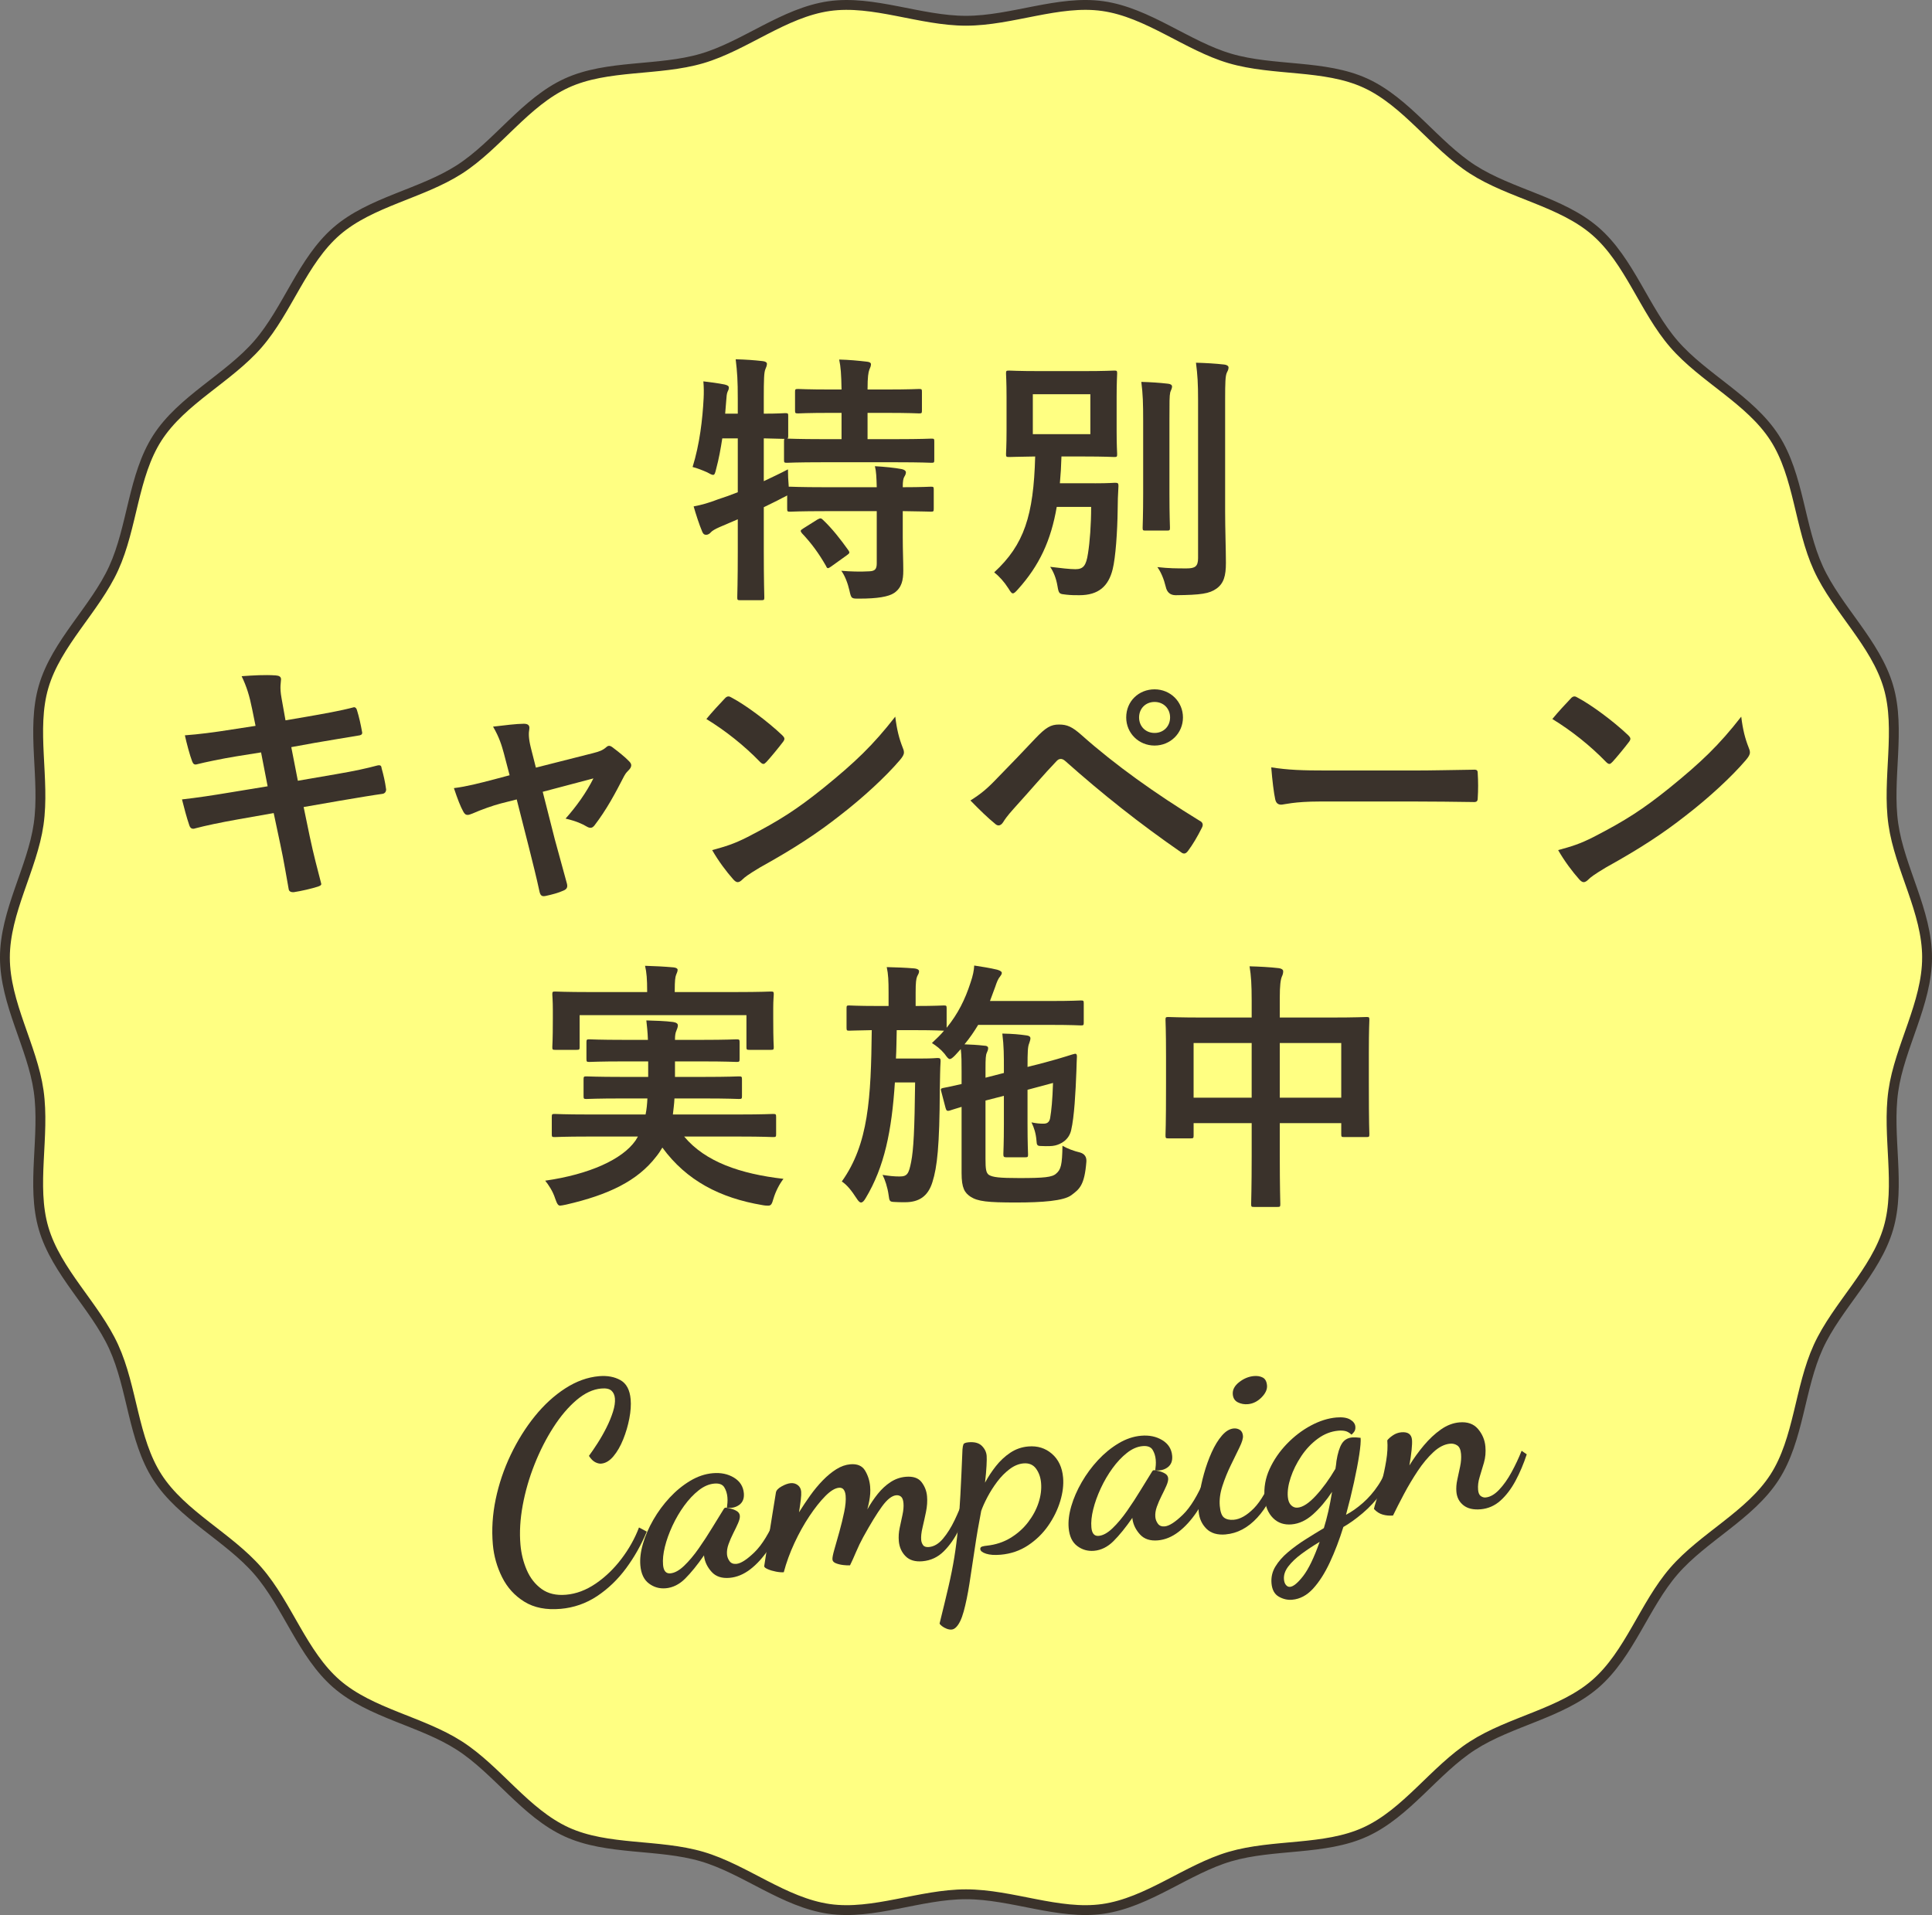 <?xml version="1.0" encoding="UTF-8"?><svg id="b" xmlns="http://www.w3.org/2000/svg" viewBox="0 0 235.321 233.254"><rect x="0" y="0" width="235.321" height="233.254" fill="#808080" stroke="none"/><defs><style>.d{fill:#ffff82;}.e{fill:#3a322b;}.f{fill:none;stroke:#3a322b;stroke-miterlimit:10;stroke-width:1.2px;}</style></defs><g id="c"><g><path class="d" d="M234.721,116.627c0,5.586-3.343,10.87-4.109,16.244-.785,5.508,.928,11.516-.605,16.745-1.56,5.32-6.259,9.448-8.533,14.42-2.299,5.027-2.357,11.278-5.325,15.886-2.986,4.637-8.658,7.274-12.257,11.424-3.606,4.158-5.416,10.145-9.574,13.751-4.15,3.599-10.331,4.544-14.968,7.53-4.609,2.968-8.024,8.208-13.051,10.508-4.972,2.274-11.165,1.439-16.485,2.998-5.229,1.533-9.986,5.593-15.494,6.378-5.374,.766-11.076-1.784-16.662-1.784s-11.287,2.55-16.661,1.784c-5.508-.785-10.265-4.845-15.494-6.378-5.32-1.56-11.513-.724-16.485-2.998-5.027-2.299-8.443-7.54-13.051-10.508-4.637-2.986-10.818-3.931-14.968-7.53-4.158-3.606-5.967-9.593-9.574-13.751-3.599-4.15-9.271-6.788-12.257-11.424-2.968-4.609-3.026-10.859-5.325-15.886-2.274-4.972-6.973-9.1-8.533-14.42-1.533-5.229,.181-11.237-.604-16.744-.766-5.374-4.109-10.658-4.109-16.244s3.343-10.87,4.109-16.244c.785-5.508-.928-11.516,.605-16.745,1.56-5.32,6.259-9.448,8.533-14.42,2.299-5.027,2.357-11.278,5.325-15.886,2.986-4.637,8.658-7.274,12.257-11.424,3.606-4.158,5.416-10.145,9.574-13.751,4.15-3.599,10.331-4.544,14.968-7.53,4.609-2.968,8.024-8.208,13.051-10.508,4.972-2.274,11.165-1.439,16.485-2.998,5.229-1.533,9.986-5.593,15.494-6.378,5.374-.766,11.076,1.784,16.662,1.784S128.948-.022,134.322,.743c5.508,.785,10.265,4.845,15.494,6.378,5.32,1.56,11.513,.724,16.485,2.998,5.027,2.299,8.443,7.54,13.051,10.508,4.637,2.986,10.818,3.931,14.968,7.53,4.158,3.606,5.967,9.593,9.574,13.751,3.599,4.15,9.271,6.788,12.257,11.424,2.968,4.609,3.026,10.859,5.325,15.886,2.274,4.972,6.973,9.1,8.533,14.42,1.533,5.229-.181,11.237,.604,16.744,.766,5.374,4.109,10.658,4.109,16.244Z"/><path class="f" d="M234.721,116.627c0,5.586-3.343,10.87-4.109,16.244-.785,5.508,.928,11.516-.605,16.745-1.56,5.32-6.259,9.448-8.533,14.42-2.299,5.027-2.357,11.278-5.325,15.886-2.986,4.637-8.658,7.274-12.257,11.424-3.606,4.158-5.416,10.145-9.574,13.751-4.15,3.599-10.331,4.544-14.968,7.53-4.609,2.968-8.024,8.208-13.051,10.508-4.972,2.274-11.165,1.439-16.485,2.998-5.229,1.533-9.986,5.593-15.494,6.378-5.374,.766-11.076-1.784-16.662-1.784s-11.287,2.55-16.661,1.784c-5.508-.785-10.265-4.845-15.494-6.378-5.32-1.56-11.513-.724-16.485-2.998-5.027-2.299-8.443-7.54-13.051-10.508-4.637-2.986-10.818-3.931-14.968-7.53-4.158-3.606-5.967-9.593-9.574-13.751-3.599-4.15-9.271-6.788-12.257-11.424-2.968-4.609-3.026-10.859-5.325-15.886-2.274-4.972-6.973-9.1-8.533-14.42-1.533-5.229,.181-11.237-.604-16.744-.766-5.374-4.109-10.658-4.109-16.244s3.343-10.87,4.109-16.244c.785-5.508-.928-11.516,.605-16.745,1.56-5.32,6.259-9.448,8.533-14.42,2.299-5.027,2.357-11.278,5.325-15.886,2.986-4.637,8.658-7.274,12.257-11.424,3.606-4.158,5.416-10.145,9.574-13.751,4.15-3.599,10.331-4.544,14.968-7.53,4.609-2.968,8.024-8.208,13.051-10.508,4.972-2.274,11.165-1.439,16.485-2.998,5.229-1.533,9.986-5.593,15.494-6.378,5.374-.766,11.076,1.784,16.662,1.784S128.948-.022,134.322,.743c5.508,.785,10.265,4.845,15.494,6.378,5.32,1.56,11.513,.724,16.485,2.998,5.027,2.299,8.443,7.54,13.051,10.508,4.637,2.986,10.818,3.931,14.968,7.53,4.158,3.606,5.967,9.593,9.574,13.751,3.599,4.15,9.271,6.788,12.257,11.424,2.968,4.609,3.026,10.859,5.325,15.886,2.274,4.972,6.973,9.1,8.533,14.42,1.533,5.229-.181,11.237,.604,16.744,.766,5.374,4.109,10.658,4.109,16.244Z"/></g><g><path class="e" d="M68.27,195.961c-1.743,.152-3.206-.136-4.39-.863-1.185-.729-2.091-1.724-2.721-2.984-.63-1.262-1.007-2.592-1.129-3.991-.159-1.811-.042-3.652,.348-5.522,.391-1.871,1.001-3.674,1.831-5.41,.831-1.736,1.808-3.3,2.934-4.693,1.126-1.392,2.361-2.522,3.706-3.391,1.345-.868,2.716-1.364,4.115-1.486,1.008-.088,1.878,.073,2.606,.482,.729,.411,1.144,1.188,1.244,2.334,.06,.688,.007,1.467-.16,2.336-.167,.87-.416,1.717-.748,2.543-.333,.827-.729,1.514-1.189,2.062-.46,.549-.954,.846-1.481,.892-.229,.021-.477-.038-.743-.177-.267-.138-.52-.393-.76-.765,.31-.42,.658-.929,1.044-1.529,.386-.6,.747-1.232,1.082-1.897,.334-.665,.601-1.311,.8-1.941,.199-.629,.279-1.173,.239-1.632-.036-.412-.18-.729-.43-.95-.25-.221-.663-.306-1.235-.255-1.009,.088-2.013,.557-3.013,1.407-1,.85-1.938,1.954-2.812,3.312-.875,1.359-1.639,2.858-2.292,4.498-.654,1.64-1.137,3.311-1.45,5.013-.313,1.703-.404,3.299-.274,4.789,.096,1.101,.354,2.135,.774,3.103,.419,.969,1.024,1.736,1.813,2.302,.788,.566,1.779,.797,2.972,.693,1.238-.108,2.439-.56,3.606-1.355,1.166-.795,2.21-1.799,3.132-3.012,.921-1.212,1.636-2.488,2.143-3.826l.945,.506c-.669,1.607-1.508,3.095-2.52,4.466-1.013,1.371-2.19,2.501-3.533,3.393-1.343,.891-2.828,1.408-4.456,1.551Z"/><path class="e" d="M81.08,193.454c-.756,.066-1.438-.128-2.043-.584-.605-.455-.953-1.187-1.041-2.196-.07-.802,.037-1.689,.322-2.661,.284-.972,.708-1.945,1.269-2.918,.562-.973,1.223-1.869,1.983-2.686,.759-.817,1.589-1.496,2.489-2.037,.9-.541,1.82-.852,2.76-.934,.985-.086,1.844,.093,2.577,.537,.732,.444,1.134,1.079,1.206,1.904,.054,.619-.125,1.085-.536,1.398s-.92,.439-1.527,.376c.028-.21,.051-.42,.067-.629,.016-.21,.015-.429-.006-.658-.04-.459-.168-.862-.383-1.214-.216-.35-.622-.5-1.218-.448-.642,.056-1.276,.331-1.903,.825-.627,.494-1.213,1.118-1.76,1.869-.547,.753-1.024,1.569-1.432,2.447-.408,.879-.714,1.731-.919,2.559-.205,.827-.279,1.561-.223,2.202,.064,.734,.359,1.077,.887,1.031,.527-.046,1.089-.355,1.686-.928,.597-.571,1.188-1.275,1.773-2.112,.585-.836,1.14-1.688,1.666-2.555,.524-.865,.98-1.604,1.365-2.215,.059-.12,.145-.187,.26-.196,.094,.015,.276,.051,.547,.108s.528,.156,.771,.296c.243,.141,.376,.336,.398,.589,.02,.229-.053,.53-.216,.902-.164,.373-.359,.783-.586,1.229-.227,.448-.419,.891-.576,1.333-.158,.442-.22,.857-.186,1.247,.026,.298,.131,.572,.314,.821,.183,.25,.459,.358,.826,.327,.551-.048,1.289-.523,2.215-1.424,.926-.9,1.82-2.371,2.681-4.41l.71,.596c-.442,1.286-1.006,2.439-1.69,3.458-.685,1.019-1.428,1.835-2.229,2.448-.801,.612-1.637,.957-2.508,1.033-.94,.083-1.666-.154-2.176-.71-.511-.556-.819-1.176-.925-1.859l-.009-.104-.006-.068c-.821,1.181-1.587,2.125-2.299,2.834s-1.504,1.103-2.375,1.179Z"/><path class="e" d="M112.361,190.163c-.894,.079-1.583-.127-2.064-.616-.481-.489-.754-1.101-.819-1.834-.046-.527-.012-1.062,.103-1.603,.113-.541,.229-1.077,.344-1.607,.115-.529,.155-1.001,.119-1.414-.034-.39-.133-.652-.294-.789-.163-.136-.358-.193-.587-.173-.528,.046-1.106,.501-1.735,1.364-.629,.864-1.392,2.109-2.289,3.735-.318,.582-.612,1.191-.88,1.827-.268,.635-.509,1.171-.726,1.605-.207,.018-.479,.007-.817-.032-.338-.04-.639-.112-.902-.216-.264-.104-.404-.259-.422-.465-.018-.206,.061-.617,.239-1.234,.176-.616,.379-1.333,.609-2.15,.229-.817,.423-1.619,.586-2.408,.162-.787,.22-1.445,.174-1.973-.028-.321-.108-.568-.238-.741-.131-.173-.322-.25-.574-.228-.481,.042-1.036,.38-1.662,1.012-.626,.633-1.271,1.445-1.935,2.439-.664,.994-1.273,2.086-1.827,3.278-.554,1.192-.987,2.38-1.3,3.562-.252,.022-.566-.002-.942-.074-.375-.071-.708-.169-.995-.294-.289-.125-.438-.245-.447-.359-.002-.022,.049-.356,.154-1.001,.106-.645,.232-1.447,.378-2.407,.148-.959,.304-1.944,.47-2.952,.166-1.007,.308-1.886,.428-2.636,.047-.258,.279-.504,.698-.737,.417-.232,.788-.363,1.109-.391,.32-.028,.604,.051,.852,.237,.247,.187,.386,.451,.416,.795,.02,.229,.003,.566-.05,1.01-.054,.444-.125,.947-.215,1.509,.426-.684,.88-1.364,1.363-2.043,.483-.677,.996-1.293,1.536-1.85,.541-.555,1.09-1.007,1.649-1.357,.559-.349,1.124-.549,1.697-.599,.848-.074,1.448,.179,1.799,.761,.351,.582,.558,1.228,.62,1.938,.026,.299,.029,.593,.009,.883-.021,.291-.06,.583-.114,.876-.056,.294-.134,.642-.238,1.043,.379-.68,.804-1.312,1.272-1.896,.469-.583,.987-1.062,1.555-1.435,.569-.373,1.185-.589,1.85-.647,.894-.078,1.537,.138,1.928,.646,.391,.509,.614,1.084,.67,1.726,.052,.596,.009,1.229-.128,1.899-.138,.67-.279,1.307-.422,1.909-.145,.602-.198,1.108-.162,1.521,.021,.229,.097,.437,.229,.621,.131,.186,.369,.263,.713,.232,.62-.054,1.19-.393,1.713-1.016,.523-.624,.995-1.375,1.415-2.255,.419-.879,.768-1.713,1.046-2.5l.648,.671c-.285,.973-.677,1.971-1.176,2.997-.5,1.026-1.111,1.899-1.833,2.621-.723,.721-1.588,1.126-2.597,1.214Z"/><path class="e" d="M115.895,198.482c-.184,.016-.383-.019-.599-.104-.215-.085-.403-.19-.564-.314-.161-.125-.257-.232-.288-.321,.427-1.724,.787-3.217,1.081-4.478,.294-1.262,.53-2.45,.71-3.562,.18-1.113,.328-2.269,.442-3.469,.115-1.2,.213-2.572,.298-4.116,.084-1.543,.17-3.404,.257-5.583,.021-.279,.062-.485,.119-.617,.058-.132,.27-.214,.637-.246,.711-.062,1.243,.082,1.598,.432,.354,.35,.551,.755,.591,1.213,.02,.23,.015,.635-.016,1.214-.03,.581-.091,1.267-.183,2.061,.377-.703,.821-1.376,1.33-2.022,.51-.645,1.092-1.188,1.747-1.625,.654-.438,1.383-.693,2.186-.763,1.123-.098,2.085,.199,2.885,.891,.8,.693,1.254,1.658,1.362,2.896,.078,.894-.04,1.857-.354,2.89-.314,1.033-.799,2.022-1.456,2.969-.657,.947-1.477,1.747-2.458,2.398-.982,.652-2.093,1.033-3.331,1.141-.734,.064-1.327,.023-1.778-.121-.452-.146-.688-.333-.708-.562-.014-.161,.063-.266,.232-.315,.169-.049,.357-.084,.563-.102,1.075-.116,2.035-.432,2.88-.945,.844-.513,1.557-1.146,2.138-1.902,.58-.755,1.008-1.549,1.281-2.382s.377-1.639,.309-2.418c-.06-.688-.267-1.27-.621-1.748-.354-.477-.863-.687-1.528-.628-.573,.05-1.136,.284-1.688,.702-.553,.418-1.057,.93-1.512,1.536-.455,.606-.851,1.23-1.188,1.871-.337,.642-.588,1.201-.754,1.677-.303,1.552-.567,3.094-.791,4.626-.224,1.533-.44,2.955-.648,4.268-.209,1.312-.441,2.43-.694,3.353-.254,.923-.562,1.562-.924,1.918-.169,.176-.357,.273-.563,.291Z"/><path class="e" d="M133.249,188.89c-.756,.066-1.438-.128-2.043-.584-.605-.455-.953-1.187-1.041-2.196-.07-.802,.037-1.689,.321-2.661,.284-.972,.708-1.945,1.27-2.918,.562-.973,1.223-1.869,1.983-2.686,.76-.817,1.589-1.496,2.49-2.037,.9-.541,1.82-.852,2.76-.934,.985-.086,1.844,.093,2.577,.537,.732,.445,1.134,1.079,1.206,1.904,.054,.619-.125,1.085-.536,1.398-.412,.313-.921,.439-1.527,.376,.028-.21,.05-.42,.067-.629,.016-.21,.015-.429-.006-.659-.04-.459-.168-.862-.383-1.214-.216-.35-.622-.5-1.218-.448-.642,.056-1.276,.331-1.903,.825-.626,.494-1.213,1.118-1.759,1.869-.547,.753-1.024,1.569-1.432,2.447-.408,.88-.714,1.731-.919,2.559-.205,.827-.279,1.561-.223,2.202,.064,.734,.359,1.077,.887,1.031,.527-.046,1.089-.355,1.686-.928,.597-.571,1.188-1.275,1.773-2.112,.585-.836,1.14-1.688,1.665-2.555,.525-.865,.98-1.604,1.366-2.215,.059-.12,.145-.186,.26-.196,.093,.015,.276,.051,.547,.108s.528,.156,.771,.296c.243,.141,.376,.336,.398,.589,.02,.229-.053,.53-.216,.902-.164,.373-.359,.783-.586,1.229-.227,.448-.419,.891-.576,1.333-.158,.442-.22,.857-.186,1.247,.026,.298,.131,.572,.314,.821,.183,.25,.459,.358,.826,.327,.55-.048,1.288-.523,2.215-1.424,.926-.9,1.82-2.371,2.681-4.41l.71,.596c-.442,1.286-1.006,2.439-1.69,3.458-.685,1.019-1.428,1.835-2.229,2.448-.801,.612-1.637,.957-2.508,1.033-.94,.083-1.666-.154-2.176-.71-.511-.556-.819-1.176-.925-1.859l-.009-.103-.006-.069c-.821,1.181-1.587,2.125-2.299,2.834s-1.503,1.103-2.375,1.179Z"/><path class="e" d="M149.292,186.896c-1.009,.088-1.792-.143-2.348-.695-.556-.552-.873-1.251-.947-2.1-.046-.527-.012-1.2,.101-2.019,.113-.818,.297-1.683,.553-2.595,.255-.912,.566-1.777,.934-2.595,.367-.817,.782-1.495,1.243-2.032,.461-.537,.943-.828,1.448-.872,.275-.024,.523,.035,.744,.177,.22,.143,.346,.386,.375,.729,.026,.298-.112,.761-.416,1.388-.304,.627-.656,1.351-1.058,2.171-.402,.821-.744,1.665-1.026,2.533-.282,.868-.39,1.68-.324,2.437,.064,.734,.238,1.209,.523,1.426,.284,.218,.679,.305,1.184,.261,.779-.068,1.593-.532,2.442-1.392,.848-.859,1.681-2.308,2.497-4.342l.563,.504c-.626,2.088-1.509,3.748-2.648,4.979-1.14,1.231-2.42,1.91-3.842,2.034Zm2.701-15.865c-.436,.038-.84-.036-1.215-.223-.375-.187-.582-.509-.622-.968-.048-.55,.208-1.046,.771-1.488,.562-.442,1.164-.69,1.807-.747,.413-.036,.77,.025,1.073,.184,.302,.159,.475,.479,.517,.959,.042,.481-.182,.969-.669,1.462-.489,.493-1.042,.767-1.661,.821Z"/><path class="e" d="M157.403,194.851c-.573,.05-1.122-.076-1.644-.376-.523-.3-.819-.841-.887-1.62-.064-.734,.091-1.411,.463-2.033,.374-.622,.888-1.21,1.544-1.764,.656-.554,1.367-1.072,2.133-1.556,.766-.483,1.512-.941,2.236-1.374,.198-.641,.381-1.328,.548-2.058,.167-.73,.317-1.518,.452-2.361-.715,1.079-1.484,1.989-2.309,2.731s-1.696,1.153-2.612,1.233c-.917,.081-1.674-.177-2.268-.771-.595-.595-.938-1.419-1.031-2.475-.106-1.215,.098-2.382,.611-3.501,.514-1.119,1.217-2.139,2.106-3.061,.89-.921,1.865-1.664,2.924-2.231,1.06-.566,2.093-.894,3.102-.981,.734-.064,1.295,.02,1.685,.251,.391,.232,.6,.519,.63,.863,.024,.275-.037,.5-.183,.674-.147,.175-.242,.275-.286,.303-.251-.232-.5-.378-.748-.438-.248-.059-.533-.074-.853-.046-.894,.078-1.732,.406-2.513,.982-.782,.577-1.453,1.288-2.014,2.135-.562,.846-.989,1.709-1.281,2.59-.293,.88-.409,1.664-.349,2.352,.04,.459,.174,.799,.401,1.021,.228,.223,.491,.322,.789,.295,.642-.056,1.384-.543,2.228-1.46,.844-.916,1.638-2.008,2.382-3.275,.029-.188,.055-.357,.077-.509,.021-.152,.037-.298,.048-.437,.148-.937,.365-1.638,.647-2.102,.283-.463,.711-.72,1.285-.771,.114-.01,.259-.011,.433-.004,.174,.009,.366,.027,.576,.054,.036,.413-.02,1.1-.166,2.06-.147,.96-.361,2.082-.642,3.366-.281,1.284-.604,2.6-.972,3.949,.685-.36,1.371-.842,2.057-1.445,.687-.603,1.306-1.315,1.857-2.138,.552-.822,.947-1.717,1.186-2.686l.673,.565c-.275,1.086-.758,2.099-1.45,3.037-.692,.939-1.458,1.762-2.296,2.471-.839,.709-1.621,1.268-2.348,1.679-.486,1.567-1.036,3.007-1.649,4.319-.613,1.313-1.294,2.378-2.042,3.194-.75,.816-1.594,1.266-2.534,1.348Zm-.276-1.57c.413-.036,.946-.476,1.6-1.318,.654-.843,1.323-2.23,2.01-4.162-.813,.487-1.555,.979-2.228,1.478-.673,.498-1.206,1.007-1.599,1.526-.394,.52-.567,1.042-.521,1.571,.026,.298,.11,.527,.251,.688,.141,.161,.303,.233,.487,.217Z"/><path class="e" d="M180.35,183.833c-.894,.078-1.596-.086-2.105-.492-.509-.405-.794-.952-.854-1.64-.04-.459-.003-.953,.113-1.483,.115-.53,.23-1.065,.344-1.607,.114-.541,.151-1.053,.108-1.534-.044-.504-.195-.843-.453-1.017-.258-.173-.547-.246-.868-.218-.688,.06-1.368,.403-2.042,1.027-.673,.625-1.311,1.392-1.913,2.298-.603,.908-1.162,1.847-1.677,2.815-.516,.97-.959,1.84-1.331,2.611-.436,.038-.854,0-1.257-.115-.403-.115-.758-.344-1.066-.687,.014-.116,.115-.478,.304-1.083,.19-.605,.398-1.329,.625-2.168,.227-.839,.416-1.717,.566-2.631s.194-1.738,.13-2.472c.144-.197,.375-.402,.691-.615,.316-.212,.658-.334,1.025-.367,.803-.07,1.234,.239,1.294,.927,.024,.274,.008,.687-.048,1.234-.056,.548-.146,1.174-.27,1.877,.526-.854,1.113-1.668,1.762-2.441,.647-.772,1.337-1.417,2.066-1.931s1.483-.805,2.262-.873c.986-.086,1.743,.182,2.271,.806,.528,.625,.828,1.337,.897,2.14,.061,.688,.002,1.34-.175,1.956-.178,.616-.352,1.198-.523,1.744-.172,.547-.235,1.072-.191,1.576,.032,.367,.141,.617,.325,.75,.186,.135,.38,.192,.587,.174,.55-.048,1.1-.361,1.65-.941,.55-.58,1.058-1.299,1.526-2.161,.467-.861,.872-1.723,1.212-2.584l.626,.431c-.383,1.166-.838,2.239-1.364,3.221-.526,.981-1.138,1.786-1.833,2.413-.696,.626-1.503,.98-2.419,1.061Z"/></g><g><path class="e" d="M109.958,65.521c0,1.472,.064,2.848,.064,3.968,0,1.184-.192,2.08-1.088,2.72-.704,.48-2.08,.704-4.256,.704-.96,0-.992,.032-1.216-.992-.192-.864-.576-1.855-.992-2.399,1.12,.096,2.336,.128,3.424,.064,.704-.032,.896-.288,.896-.992v-6.335h-6.304c-3.04,0-4.063,.064-4.255,.064-.32,0-.352-.032-.352-.352v-1.632c-.128,.096-.352,.192-.608,.32-.704,.384-1.472,.736-2.24,1.12v5.344c0,3.647,.064,5.472,.064,5.631,0,.32-.032,.352-.384,.352h-2.56c-.32,0-.352-.032-.352-.352,0-.192,.064-1.984,.064-5.6v-3.904l-2.24,.96c-.512,.224-.896,.448-1.056,.64-.128,.16-.352,.288-.544,.288-.224,0-.352-.064-.48-.352-.384-.896-.8-2.208-1.056-3.104,1.024-.192,1.888-.448,2.976-.864,.8-.256,1.6-.544,2.4-.864v-6.56h-1.888c-.192,1.248-.416,2.496-.736,3.68-.128,.544-.192,.768-.384,.768-.16,0-.384-.128-.736-.32-.512-.224-1.216-.512-1.76-.64,.864-2.784,1.216-5.824,1.344-8.384,.032-.608,.032-1.344-.032-2.048,.832,.096,1.792,.224,2.592,.384,.384,.096,.512,.192,.512,.384s-.064,.32-.16,.512c-.096,.224-.128,.576-.16,1.088l-.128,1.568h1.536v-1.792c0-2.272-.064-3.232-.256-4.832,1.216,.032,2.176,.096,3.295,.224,.32,.032,.512,.16,.512,.32,0,.256-.096,.416-.192,.672-.16,.384-.192,1.184-.192,3.552v1.856c1.76,0,2.432-.064,2.592-.064,.352,0,.384,.032,.384,.32v2.464c0,.192-.032,.288-.096,.32,.256,0,1.344,.064,4.256,.064h2.336v-3.2h-1.312c-2.848,0-3.776,.064-3.968,.064-.352,0-.384-.032-.384-.352v-2.271c0-.32,.032-.352,.384-.352,.192,0,1.12,.064,3.968,.064h1.312c-.032-1.856-.096-2.752-.288-3.648,1.248,.032,2.24,.128,3.36,.256,.32,.032,.512,.128,.512,.32,0,.224-.096,.416-.192,.64-.128,.352-.224,.864-.224,2.432h2.24c2.879,0,3.839-.064,4.032-.064,.32,0,.352,.032,.352,.352v2.271c0,.32-.032,.352-.352,.352-.192,0-1.152-.064-4.032-.064h-2.24v3.2h3.52c3.04,0,4.096-.064,4.256-.064,.32,0,.352,.032,.352,.32v2.271c0,.32-.032,.352-.352,.352-.16,0-1.216-.064-4.256-.064h-9.023c-3.072,0-4.127,.064-4.32,.064-.32,0-.352-.032-.352-.352v-2.271c0-.16,0-.224,.064-.288-.224,0-.896-.032-2.528-.064v5.215c.928-.448,1.919-.896,2.944-1.44,0,.608,.032,1.408,.096,2.112h.16c.192,0,1.216,.064,4.255,.064h6.304c-.032-1.184-.064-1.952-.224-2.56,1.152,.064,2.432,.192,3.264,.352,.32,.064,.512,.224,.512,.384,0,.224-.096,.384-.192,.544-.128,.224-.192,.512-.192,1.28,2.368,0,3.264-.064,3.423-.064,.32,0,.352,.032,.352,.352v2.336c0,.32-.032,.352-.352,.352-.16,0-1.056-.032-3.423-.064v3.264Zm-10.399-2.24c.352-.192,.448-.192,.672,.032,1.12,1.056,2.144,2.368,3.104,3.712,.192,.288,.16,.352-.192,.608l-1.919,1.376c-.192,.128-.288,.192-.384,.192-.096,0-.16-.096-.224-.256-.896-1.568-1.792-2.784-2.944-4-.224-.288-.192-.352,.16-.576l1.728-1.088Z"/><path class="e" d="M133.351,58.866c1.76,0,2.272-.064,2.464-.064,.352,0,.416,.064,.416,.384-.064,1.12-.096,1.952-.096,2.848-.032,2.752-.256,5.888-.608,7.295-.512,2.08-1.728,3.168-4.063,3.168-.544,0-.96,0-1.568-.064-.864-.096-.928-.064-1.088-1.024-.16-.96-.48-1.76-.896-2.368,1.28,.16,2.432,.288,3.072,.288,.96,0,1.312-.416,1.536-1.92,.224-1.408,.384-3.487,.384-5.664h-4.192c-.704,4.096-2.112,7.136-4.736,10.047-.288,.32-.448,.48-.608,.48-.16,0-.288-.192-.544-.608-.512-.8-1.12-1.472-1.728-1.952,3.647-3.36,4.799-6.912,4.991-14.111-2.176,.032-3.007,.064-3.167,.064-.352,0-.384-.032-.384-.352,0-.224,.064-.992,.064-2.848v-4.127c0-1.856-.064-2.624-.064-2.848,0-.32,.032-.352,.384-.352,.192,0,1.088,.064,3.744,.064h5.312c2.624,0,3.52-.064,3.744-.064,.32,0,.352,.032,.352,.352,0,.224-.064,.992-.064,2.848v4.127c0,1.856,.064,2.656,.064,2.848,0,.32-.032,.352-.352,.352-.224,0-1.12-.064-3.744-.064h-2.688c-.032,1.152-.096,2.24-.192,3.264h4.256Zm-7.551-5.984h7.007v-4.863h-7.007v4.863Zm13.439-1.632c0-2.112-.032-3.231-.224-4.735,1.12,.032,2.176,.096,3.264,.224,.32,.032,.48,.16,.48,.352,0,.224-.16,.48-.224,.704-.096,.448-.096,1.088-.096,3.424v8.831c0,2.72,.064,4.032,.064,4.224,0,.32-.032,.352-.384,.352h-2.592c-.32,0-.352-.032-.352-.352,0-.192,.064-1.504,.064-4.224v-8.799Zm9.983,10.943c0,2.24,.096,4.768,.096,6.368,0,1.568-.256,2.496-1.152,3.136-.864,.608-1.856,.768-4.959,.8q-.992,0-1.216-1.024c-.224-.928-.576-1.792-1.023-2.4,1.408,.16,2.368,.16,3.551,.16,1.024,0,1.408-.224,1.408-1.248v-19.23c0-2.08-.064-3.072-.256-4.576,1.152,.032,2.335,.096,3.456,.224,.32,.032,.512,.192,.512,.352,0,.288-.128,.448-.224,.672-.16,.416-.192,1.088-.192,3.264v13.503Z"/><path class="e" d="M30.71,86.362c-.32-1.6-.672-2.752-1.28-4,1.376-.096,2.784-.192,4.16-.096,.416,.032,.64,.16,.64,.48,0,.352-.192,.928,.064,2.304l.48,2.688,2.624-.448c1.824-.32,4.064-.704,5.728-1.152,.16,0,.288,.128,.352,.352,.256,.832,.448,1.664,.64,2.752,0,.224-.16,.32-.48,.352-1.472,.256-3.744,.608-5.344,.896l-2.815,.512,.8,4.096,4.64-.8c2.272-.384,3.84-.736,5.023-1.056,.416-.096,.512,.032,.544,.352,.224,.8,.416,1.6,.544,2.56,0,.288-.16,.512-.48,.544-.96,.128-2.879,.448-5.151,.832l-4.416,.768,.736,3.552c.448,2.144,.992,4.192,1.408,5.792,.032,.16-.128,.256-.416,.352-.672,.224-2.048,.544-2.912,.672-.416,.032-.608-.128-.64-.384-.224-1.184-.576-3.424-1.024-5.472l-.8-3.776-4.352,.768c-2.176,.384-3.968,.768-5.184,1.088-.352,.128-.608,.032-.736-.352-.32-.928-.64-2.144-.896-3.167,1.952-.224,3.647-.48,5.951-.864l4.48-.736-.8-4.128-3.007,.48c-1.76,.288-3.904,.736-4.768,.96-.32,.096-.48,0-.608-.32-.288-.736-.704-2.304-.896-3.2,1.728-.128,3.488-.352,5.696-.704l2.912-.448-.416-2.048Z"/><path class="e" d="M61.047,97.85c-.992,.256-2.432,.768-3.52,1.248-.256,.096-.416,.16-.576,.16-.224,0-.384-.128-.544-.448-.32-.576-.672-1.472-1.12-2.816,1.568-.192,3.136-.608,4.864-1.056l1.92-.512-.704-2.688c-.256-.928-.544-1.92-1.312-3.232,1.312-.16,2.912-.352,3.744-.352,.512,0,.736,.192,.672,.64-.096,.512-.096,1.152,.192,2.304l.608,2.4,6.943-1.76c.736-.192,1.152-.32,1.6-.704,.128-.128,.256-.192,.384-.192,.16,0,.352,.128,.544,.288,.512,.384,1.408,1.088,1.888,1.6,.16,.16,.256,.32,.256,.48,0,.224-.128,.416-.352,.64-.32,.32-.384,.448-.512,.672-1.12,2.176-2.144,4.096-3.616,6.016-.16,.192-.288,.288-.48,.288-.128,0-.256-.032-.48-.16-.544-.32-1.216-.64-2.56-.96,1.312-1.472,2.528-3.167,3.392-4.896l-6.175,1.632,1.472,5.792c.544,2.016,.992,3.584,1.472,5.376,.128,.48-.032,.704-.416,.864-.64,.288-1.375,.48-2.112,.64-.416,.096-.672,.064-.8-.48-.384-1.792-.832-3.552-1.28-5.344l-1.504-5.919-1.888,.48Z"/><path class="e" d="M88.279,85.082c.128-.16,.288-.256,.448-.256,.128,0,.256,.064,.416,.16,1.632,.864,4.288,2.816,6.111,4.543,.192,.192,.288,.32,.288,.448s-.064,.256-.192,.416c-.48,.64-1.536,1.92-1.984,2.4-.16,.16-.256,.256-.384,.256-.128,0-.256-.096-.416-.256-1.92-1.984-4.224-3.808-6.528-5.216,.704-.864,1.632-1.856,2.24-2.496Zm2.784,16.863c3.903-2.016,5.983-3.36,9.215-5.952,3.903-3.168,6.047-5.216,8.767-8.704,.192,1.6,.48,2.688,.896,3.744,.096,.224,.16,.416,.16,.608,0,.288-.16,.544-.512,.96-1.696,1.984-4.448,4.544-7.359,6.784-2.656,2.08-5.344,3.872-9.663,6.271-1.44,.864-1.856,1.184-2.144,1.472-.192,.192-.384,.32-.576,.32-.16,0-.352-.128-.544-.352-.8-.896-1.792-2.208-2.56-3.552,1.632-.448,2.624-.736,4.32-1.6Z"/><path class="e" d="M121.464,94.778c1.568-1.6,3.136-3.232,4.64-4.832,1.28-1.344,1.888-1.696,2.879-1.696,.992,0,1.6,.256,2.784,1.312,4.063,3.616,8.959,7.104,14.335,10.399,.416,.192,.48,.512,.288,.864-.576,1.152-1.12,2.048-1.664,2.784-.16,.224-.32,.352-.48,.352-.128,0-.224-.032-.352-.128-5.087-3.52-9.567-7.071-14.175-11.167-.192-.16-.352-.224-.512-.224-.224,0-.352,.096-.512,.256-1.568,1.632-3.008,3.36-5.216,5.792-.864,.96-1.12,1.376-1.28,1.632-.16,.256-.352,.416-.576,.416-.128,0-.288-.064-.448-.224-.864-.704-1.824-1.632-2.976-2.815,1.28-.8,2.048-1.44,3.264-2.72Zm22.622-7.392c0,1.92-1.536,3.424-3.456,3.424s-3.456-1.504-3.456-3.424c0-1.984,1.536-3.424,3.456-3.424s3.456,1.504,3.456,3.424Zm-5.344,0c0,1.088,.8,1.888,1.888,1.888s1.888-.8,1.888-1.888-.8-1.888-1.888-1.888-1.888,.8-1.888,1.888Z"/><path class="e" d="M160.76,97.625c-3.168,0-4.384,.384-4.704,.384-.384,0-.64-.192-.736-.672-.16-.736-.352-2.24-.48-3.872,2.08,.32,3.68,.384,6.912,.384h10.303c2.432,0,4.896-.064,7.359-.096,.48-.032,.576,.064,.576,.448,.064,.96,.064,2.048,0,3.008,0,.384-.128,.512-.576,.48-2.4-.032-4.768-.064-7.136-.064h-11.519Z"/><path class="e" d="M191.32,85.082c.128-.16,.288-.256,.448-.256,.128,0,.256,.064,.416,.16,1.632,.864,4.288,2.816,6.111,4.543,.192,.192,.288,.32,.288,.448s-.064,.256-.192,.416c-.48,.64-1.536,1.92-1.984,2.4-.16,.16-.256,.256-.384,.256-.128,0-.256-.096-.416-.256-1.92-1.984-4.224-3.808-6.528-5.216,.704-.864,1.632-1.856,2.24-2.496Zm2.784,16.863c3.903-2.016,5.983-3.36,9.215-5.952,3.903-3.168,6.047-5.216,8.767-8.704,.192,1.6,.48,2.688,.896,3.744,.096,.224,.16,.416,.16,.608,0,.288-.16,.544-.512,.96-1.696,1.984-4.448,4.544-7.359,6.784-2.656,2.08-5.344,3.872-9.663,6.271-1.44,.864-1.856,1.184-2.144,1.472-.192,.192-.384,.32-.576,.32-.16,0-.352-.128-.544-.352-.8-.896-1.792-2.208-2.56-3.552,1.632-.448,2.624-.736,4.32-1.6Z"/><path class="e" d="M71.688,138.433c-2.944,0-3.936,.064-4.128,.064-.32,0-.352-.032-.352-.352v-2.08c0-.352,.032-.384,.352-.384,.192,0,1.184,.064,4.128,.064h6.943c.128-.608,.192-1.248,.224-1.952h-3.072c-3.072,0-4.16,.064-4.352,.064-.32,0-.352-.032-.352-.352v-2.016c0-.352,.032-.384,.352-.384,.192,0,1.28,.064,4.352,.064h3.167v-1.888h-2.944c-2.976,0-4.031,.064-4.224,.064-.32,0-.352-.032-.352-.384v-1.984c0-.352,.032-.384,.352-.384,.192,0,1.248,.064,4.224,.064h2.912c-.032-.992-.128-1.76-.192-2.368,1.056,.032,2.304,.064,3.264,.192,.384,.064,.576,.192,.576,.416,0,.192-.096,.448-.192,.672-.096,.224-.16,.479-.16,1.088h3.295c2.944,0,4-.064,4.192-.064,.352,0,.384,.032,.384,.384v1.984c0,.352-.032,.384-.384,.384-.192,0-1.248-.064-4.192-.064h-3.295v1.888h3.456c3.104,0,4.127-.064,4.32-.064,.352,0,.384,.032,.384,.384v2.016c0,.32-.032,.352-.384,.352-.192,0-1.216-.064-4.32-.064h-3.52c-.032,.704-.128,1.344-.192,1.952h8.063c2.944,0,3.936-.064,4.128-.064,.352,0,.384,.032,.384,.384v2.08c0,.32-.032,.352-.384,.352-.192,0-1.184-.064-4.128-.064h-6.688c2.56,3.072,6.815,4.543,12.095,5.152-.48,.608-.96,1.536-1.216,2.399-.192,.672-.288,.864-.64,.864-.16,0-.384,0-.704-.064-5.151-.864-9.247-2.976-12.191-7.008-.224,.384-.48,.768-.768,1.12-2.271,2.944-5.792,4.64-10.943,5.824-.32,.064-.608,.128-.736,.128-.256,0-.384-.224-.608-.864-.288-.896-.8-1.664-1.216-2.176,5.375-.768,9.407-2.592,11.007-4.896l.288-.48h-6.016Zm17.982-17.599c2.976,0,4.032-.064,4.224-.064,.32,0,.352,.032,.352,.352,0,.16-.064,.736-.064,1.6v1.344c0,2.784,.064,3.295,.064,3.456,0,.32-.032,.352-.352,.352h-2.624c-.32,0-.352-.032-.352-.352v-3.872h-20.318v3.872c0,.32-.032,.352-.384,.352h-2.592c-.32,0-.352-.032-.352-.352,0-.16,.064-.672,.064-3.456v-1.088c0-1.12-.064-1.696-.064-1.855,0-.32,.032-.352,.352-.352,.224,0,1.28,.064,4.224,.064h6.976v-.16c0-1.376-.064-2.24-.256-3.04,1.184,.032,2.368,.096,3.456,.192,.352,.032,.512,.16,.512,.288,0,.224-.096,.384-.192,.64-.096,.256-.16,.672-.16,1.92v.16h7.487Z"/><path class="e" d="M116.359,128.514c-.32,.32-.512,.48-.672,.48-.16,0-.32-.192-.64-.64-.48-.576-.992-.96-1.536-1.312,.544-.512,1.056-.992,1.472-1.504h-.064c-.16,0-.992-.064-3.456-.064h-2.24c-.032,1.216-.032,2.368-.096,3.456h3.136c1.376,0,1.728-.064,1.92-.064,.32,0,.384,.064,.384,.384-.064,.992-.064,2.016-.096,3.456-.032,6.912-.32,9.439-.896,11.263-.544,1.792-1.696,2.464-3.328,2.464-.48,0-.896,0-1.344-.032-.512-.032-.576-.064-.672-.864-.128-.928-.448-1.888-.736-2.432,.832,.128,1.376,.192,2.08,.192,.928,0,1.12-.32,1.408-1.792s.416-3.872,.48-9.663h-2.464c-.384,5.919-1.28,10.303-3.552,14.079-.224,.384-.384,.544-.576,.544-.16,0-.32-.16-.544-.512-.608-.928-1.12-1.6-1.792-2.048,3.264-4.576,3.552-10.143,3.647-18.431-1.888,.032-2.592,.064-2.751,.064-.288,0-.32-.032-.32-.384v-2.336c0-.32,.032-.352,.32-.352,.192,0,.992,.064,3.488,.064h1.312v-1.632c0-1.408-.032-2.24-.224-3.104,1.184,.032,2.208,.064,3.36,.16,.352,.032,.576,.16,.576,.352,0,.224-.096,.352-.224,.608-.128,.288-.192,.736-.192,1.984v1.632c2.4,0,3.232-.064,3.424-.064,.32,0,.352,.032,.352,.352v2.368c1.376-1.696,2.24-3.424,2.912-5.503,.288-.832,.416-1.472,.448-2.08,1.024,.16,1.888,.288,2.815,.512,.416,.128,.544,.256,.544,.384,0,.16-.096,.288-.192,.416-.256,.288-.416,.704-.608,1.28l-.64,1.728h7.423c2.592,0,3.456-.064,3.647-.064,.32,0,.352,.032,.352,.352v2.335c0,.32-.032,.352-.352,.352-.192,0-1.056-.064-3.647-.064h-8.863c-.48,.8-1.024,1.6-1.664,2.368,.832,.032,1.536,.064,2.368,.16,.352,0,.512,.128,.512,.288,0,.224-.064,.352-.16,.576-.128,.256-.16,.736-.16,1.888v1.152l2.24-.576v-.256c0-1.984,0-2.976-.192-4.543,1.375,.032,2.016,.096,2.943,.224,.32,.032,.48,.16,.48,.352,0,.224-.096,.416-.16,.64-.16,.384-.192,.992-.192,2.848l1.888-.48c2.656-.704,3.616-1.088,3.872-1.12,.192-.032,.256,.096,.256,.32-.032,.416-.032,.992-.064,1.76-.096,2.56-.256,5.6-.64,7.231-.288,1.216-1.28,1.696-1.952,1.856-.384,.096-.96,.096-1.696,.064-.48,0-.544-.096-.576-.672-.064-.832-.288-1.568-.608-2.208,.608,.128,.992,.16,1.472,.16,.416,0,.704-.16,.8-.672,.16-.928,.288-2.208,.352-4.288l-3.104,.832v4.16c0,2.399,.064,3.52,.064,3.711,0,.32-.032,.352-.384,.352h-2.272c-.32,0-.352-.096-.352-.416,0-.192,.064-1.248,.064-3.647v-3.424l-2.24,.576v7.072c0,1.28,.064,1.728,.416,1.984,.48,.288,1.28,.384,3.712,.384,3.008,0,4-.096,4.479-.544,.576-.48,.736-1.056,.768-3.392,.608,.352,1.376,.64,2.176,.832q.8,.256,.736,1.12c-.224,2.848-.832,3.328-1.824,4.064-.928,.704-3.552,.896-6.751,.896-3.456,0-4.64-.128-5.536-.704-.704-.48-1.088-1.024-1.088-2.88v-8.063c-.992,.288-1.312,.416-1.44,.448-.352,.096-.416,0-.512-.32l-.544-2.08c-.064-.224-.032-.288,.256-.352,.192-.032,.864-.16,2.24-.48v-1.504c0-1.12,0-1.888-.096-2.752l-.672,.736Z"/><path class="e" d="M152.455,121.794c0-1.792-.064-2.944-.256-4.096,1.184,.032,2.464,.096,3.552,.224,.288,.032,.544,.16,.544,.384s-.064,.448-.16,.64c-.16,.384-.256,1.088-.256,2.592v2.399h6.208c3.072,0,4.127-.064,4.352-.064,.32,0,.352,.032,.352,.352,0,.192-.064,1.184-.064,3.968v3.712c0,5.12,.064,6.047,.064,6.239,0,.32-.032,.352-.352,.352h-2.72c-.32,0-.352-.032-.352-.352v-1.344h-7.487v3.936c0,3.808,.064,5.76,.064,5.92,0,.32-.032,.352-.352,.352h-2.848c-.32,0-.352-.032-.352-.352,0-.192,.064-2.08,.064-5.856v-4h-7.072v1.472c0,.352-.032,.384-.352,.384h-2.72c-.32,0-.352-.032-.352-.384,0-.192,.064-1.152,.064-6.271v-3.295c0-3.264-.064-4.288-.064-4.48,0-.32,.032-.352,.352-.352,.224,0,1.28,.064,4.352,.064h5.792v-2.144Zm-7.072,11.903h7.072v-6.655h-7.072v6.655Zm10.496-6.655v6.655h7.487v-6.655h-7.487Z"/></g></g></svg>